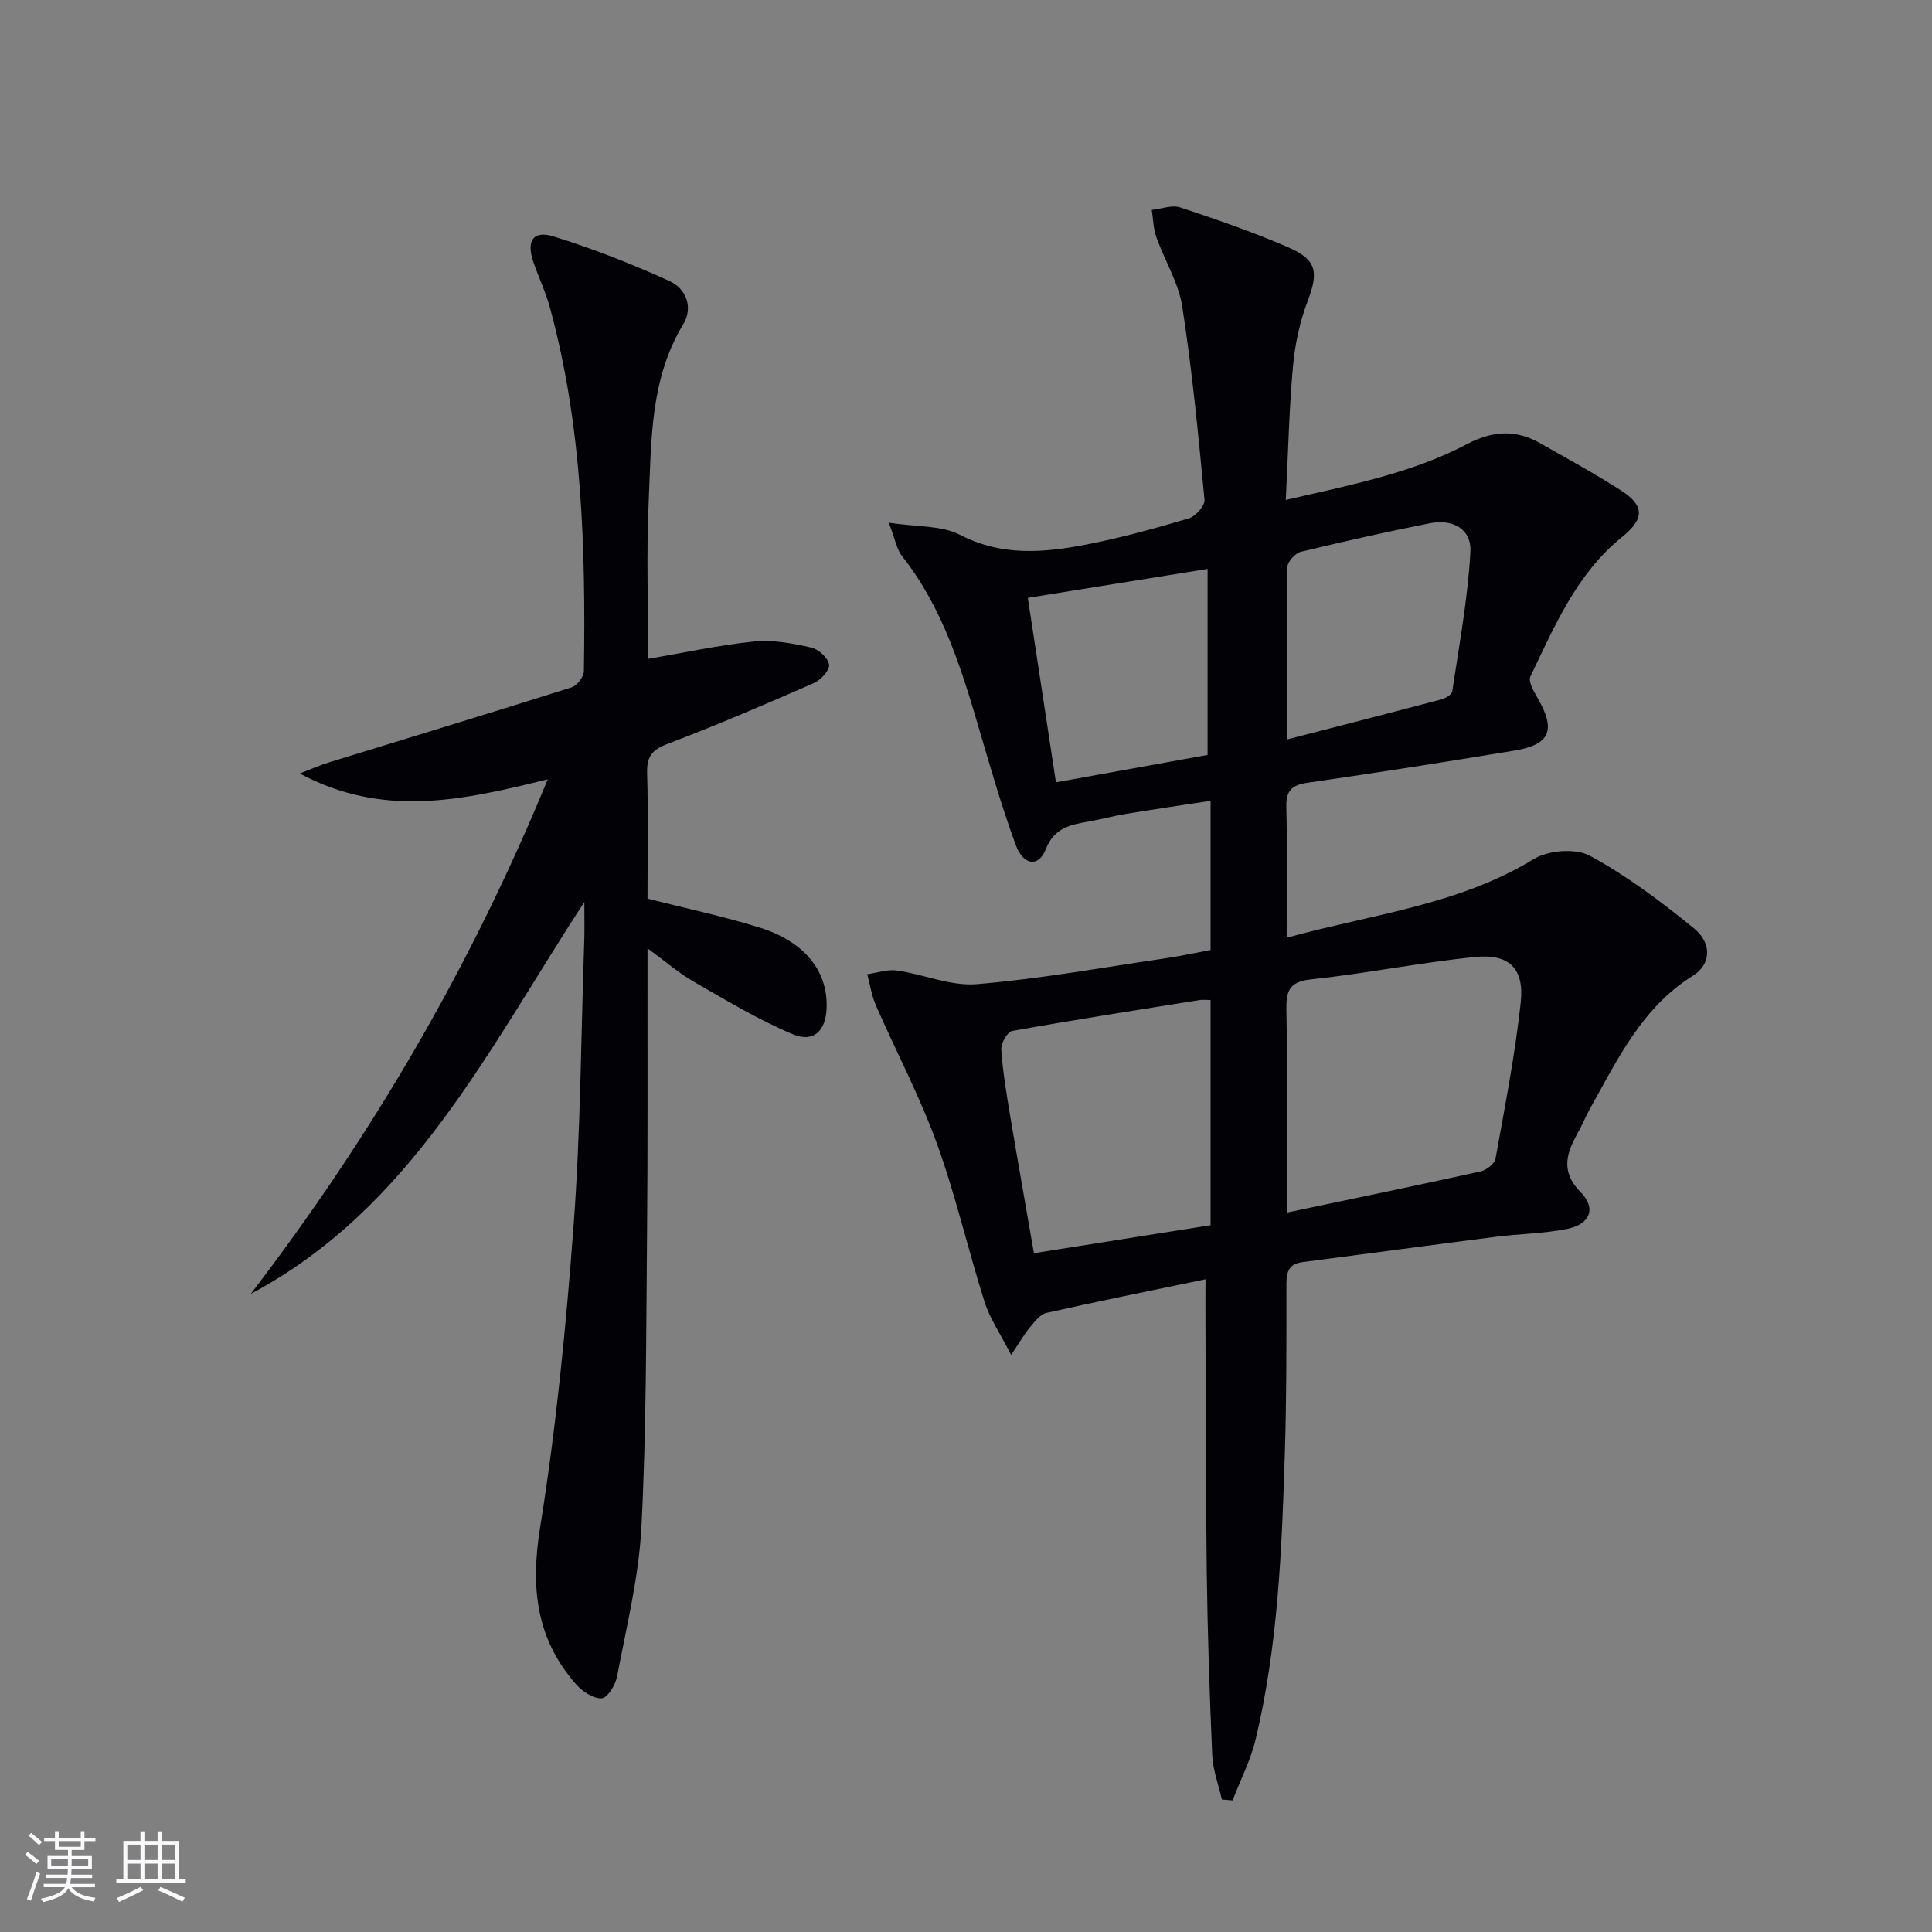 <svg enable-background="new 0 0 400 400" viewBox="0 0 400 400" xmlns="http://www.w3.org/2000/svg"><rect x="0" y="0" width="400" height="400" fill="#808080" stroke="none"/><path d="m249.59 264.86c-11.57 2.41-22.28 4.56-32.93 6.96-1.31.29-2.44 1.82-3.42 2.98-1.13 1.33-1.99 2.88-3.9 5.72-2.24-4.39-4.39-7.51-5.49-10.95-3.46-10.91-6-22.14-9.9-32.88-3.54-9.77-8.45-19.03-12.62-28.57-.88-2.02-1.2-4.28-1.78-6.42 2.05-.29 4.18-1.05 6.15-.77 5.54.79 11.13 3.27 16.51 2.83 13.02-1.08 25.94-3.43 38.89-5.32 3.11-.45 6.19-1.13 9.54-1.75 0-10.03 0-19.97 0-30.89-5.9.9-11.69 1.75-17.47 2.7-2.62.43-5.19 1.14-7.81 1.6-3.77.66-7.11 1.27-8.85 5.74-1.46 3.74-4.63 3.38-6.2-.87-2.8-7.61-5.07-15.42-7.35-23.21-3.79-12.93-7.65-25.79-16.2-36.63-1.11-1.41-1.42-3.47-2.75-6.92 5.92.92 10.93.54 14.73 2.51 8.68 4.5 17.4 3.72 26.23 2.01 7.15-1.39 14.2-3.34 21.19-5.42 1.39-.41 3.34-2.63 3.22-3.84-1.27-13.37-2.55-26.75-4.61-40.02-.77-4.94-3.66-9.54-5.37-14.37-.63-1.76-.64-3.74-.94-5.62 1.98-.21 4.19-1.08 5.91-.51 7.55 2.5 15.1 5.11 22.4 8.28 5.94 2.58 6.22 5.16 3.95 11.15-1.62 4.28-2.62 8.95-3.03 13.52-.8 8.91-.99 17.87-1.48 27.61 13.31-3.09 26.01-5.5 37.54-11.57 5.23-2.75 10.04-3.06 15.08-.2 5.63 3.2 11.34 6.31 16.78 9.8 4.95 3.18 4.83 5.92.24 9.62-9.41 7.59-13.97 18.43-19 28.9-.48.99.64 2.99 1.4 4.29 3.94 6.75 2.78 9.81-4.69 11.05-14.25 2.35-28.51 4.59-42.8 6.65-3.27.47-4.53 1.59-4.44 5.01.22 8.77.07 17.54.07 27.09 17.79-4.9 35.55-6.75 51.14-16.28 3.01-1.84 8.68-2.3 11.65-.69 7.65 4.15 14.74 9.5 21.53 15.02 3.77 3.06 3.57 7.46-.18 9.79-10.63 6.63-15.64 17.39-21.4 27.66-.81 1.45-1.43 3.01-2.24 4.47-2.42 4.34-4.07 8.21.42 12.78 3.25 3.32 1.85 6.58-2.84 7.53-4.85.98-9.89 1.01-14.82 1.64-13.33 1.7-26.65 3.52-39.98 5.24-2.75.36-3.33 1.9-3.33 4.46.01 11.83.03 23.66-.34 35.47-.62 19.77-1.41 39.55-6.04 58.89-1.04 4.34-3.15 8.42-4.77 12.62-.74-.06-1.47-.12-2.21-.18-.69-3.05-1.86-6.09-2-9.17-.56-12.8-.98-25.6-1.14-38.41-.23-18.32-.2-36.65-.27-54.97.01-1.47.02-2.96.02-5.16zm16.82-13.8c13.98-2.94 27.08-5.65 40.13-8.53 1.2-.27 2.9-1.58 3.09-2.64 1.94-10.74 4.04-21.49 5.22-32.33.77-7.03-2.39-10.13-9.4-9.43-11.36 1.14-22.6 3.43-33.95 4.63-4.58.48-5.24 2.38-5.17 6.33.22 11.14.08 22.29.08 33.44zm-15.77 2.61c0-15.97 0-31.23 0-46.63-.95 0-1.62-.09-2.27.01-12.95 2.07-25.91 4.08-38.81 6.4-1 .18-2.35 2.57-2.26 3.85.32 4.63 1.09 9.23 1.86 13.81 1.55 9.28 3.2 18.54 4.9 28.35 12.57-1.98 24.47-3.87 36.58-5.79zm15.78-100.56c11.26-2.91 21.66-5.57 32.03-8.32.85-.23 2.12-.98 2.22-1.63 1.43-9.62 3.23-19.23 3.76-28.91.26-4.71-3.59-6.87-8.44-5.91-8.93 1.77-17.83 3.76-26.68 5.91-1.15.28-2.75 2.06-2.77 3.17-.19 11.62-.12 23.24-.12 35.69zm-53.62-29.33c1.93 12.66 3.84 25.18 5.82 38.19 11.02-1.99 21.55-3.89 31.4-5.67 0-13.15 0-25.54 0-38.51-12.86 2.07-24.74 3.98-37.22 5.99z" fill="#010106"/><path d="m120.98 186.74c-20.05 30.77-35.74 63.38-69.06 81.15 24.86-32.48 45.38-67.33 61.49-106.55-17.84 4.41-34.05 8.04-51.36-1.2 2.81-1.08 4.32-1.76 5.88-2.24 16.81-5.18 33.64-10.28 50.41-15.59 1.13-.36 2.54-2.19 2.55-3.36.37-25.32-.3-50.56-7.02-75.22-.87-3.19-2.31-6.23-3.4-9.36-1.56-4.44-.16-6.74 4.12-5.42 8.18 2.52 16.2 5.7 24.01 9.23 3.47 1.57 4.97 5.48 2.85 8.97-6.92 11.42-6.58 24.2-7.15 36.73-.49 10.8-.1 21.63-.1 32.53 7.44-1.27 14.68-2.86 22-3.6 3.86-.39 7.93.41 11.77 1.26 1.5.33 3.48 2.16 3.68 3.54.17 1.12-1.72 3.19-3.14 3.81-10.03 4.39-20.1 8.72-30.34 12.61-3.24 1.23-4.29 2.67-4.19 6.05.25 8.64.08 17.3.08 25.97 7.93 2.02 15.69 3.65 23.23 6 9.36 2.93 14.14 9.07 13.85 16.66-.17 4.73-2.69 7.24-7.05 5.4-7.11-3-13.81-7.05-20.53-10.9-3.01-1.72-5.66-4.06-9.5-6.87v5.45c-.02 18 .07 35.99-.1 53.99-.19 20.14-.13 40.3-1.16 60.4-.54 10.37-3.11 20.65-5.04 30.92-.33 1.74-1.98 4.43-3.17 4.51-1.71.12-3.98-1.38-5.27-2.84-8.33-9.42-9.5-20.06-7.51-32.44 3.34-20.78 5.4-41.81 6.96-62.81 1.44-19.39 1.52-38.89 2.18-58.33.09-2.32.03-4.64.03-8.45z" fill="#010106"/><g fill="#fafafc"><path d="m5.17 384 .55-.58c.85.61 1.65 1.24 2.4 1.87l-.59.64c-.83-.73-1.62-1.38-2.36-1.93m1.22 9.53-.82-.34c.71-1.76 1.37-3.64 1.98-5.63.24.13.5.25.76.36-.6 1.67-1.24 3.54-1.92 5.61m-.5-13.5.57-.54c.56.44 1.31 1.06 2.26 1.87l-.64.64c-.68-.66-1.41-1.32-2.19-1.97m3.25.46h2.24v-1.36h.77v1.36h4.57v-1.36h.76v1.36h2.28v.69h-2.28v1.84h-2.64v1.26h4.18v2.64h-4.21c0 .45-.02.86-.05 1.21h4.32v.69h-4.38c-.04.34-.1.75-.19 1.22h5.15v.69h-4.82c.87 1.19 2.51 1.92 4.93 2.19-.17.32-.3.57-.37.76-2.77-.49-4.52-1.41-5.26-2.76-.56 1.26-2.3 2.23-5.24 2.9-.12-.24-.26-.48-.43-.72 2.73-.55 4.38-1.34 4.96-2.38h-4.38v-.69h4.65c.1-.38.17-.79.21-1.22h-4.32v-.69h4.4c.03-.34.05-.75.05-1.21h-4.2v-2.64h4.23v-1.26h-2.69v-1.84h-2.24zm1.46 4.46v1.29h3.45c.01-.4.02-.57.01-.53v-.32-.45h-3.46zm1.55-2.59h4.57v-1.19h-4.57zm6.11 2.59h-3.42v.77c-.01.19-.01.37-.02.53h3.44z"/><path d="m32.63 379.16h.82v1.98h3.54v7.89h1.46v.78h-14.37v-.78h1.46v-7.89h3.54v-1.98h.82v1.98h2.73zm-3.49 11.48.5.73c-1.61.82-3.28 1.63-5 2.41-.13-.27-.28-.55-.44-.82 1.75-.72 3.4-1.49 4.94-2.32m-2.78-5.55h2.73v-3.18h-2.73zm0 3.95h2.73v-3.2h-2.73zm3.54-3.95h2.73v-3.18h-2.73zm0 3.95h2.73v-3.2h-2.73zm7.89 4.68c-1.84-.92-3.51-1.7-5.02-2.32l.45-.73c1.89.8 3.57 1.55 5.04 2.23zm-1.62-11.81h-2.73v3.18h2.73zm-2.73 7.13h2.73v-3.2h-2.73z"/></g></svg>
